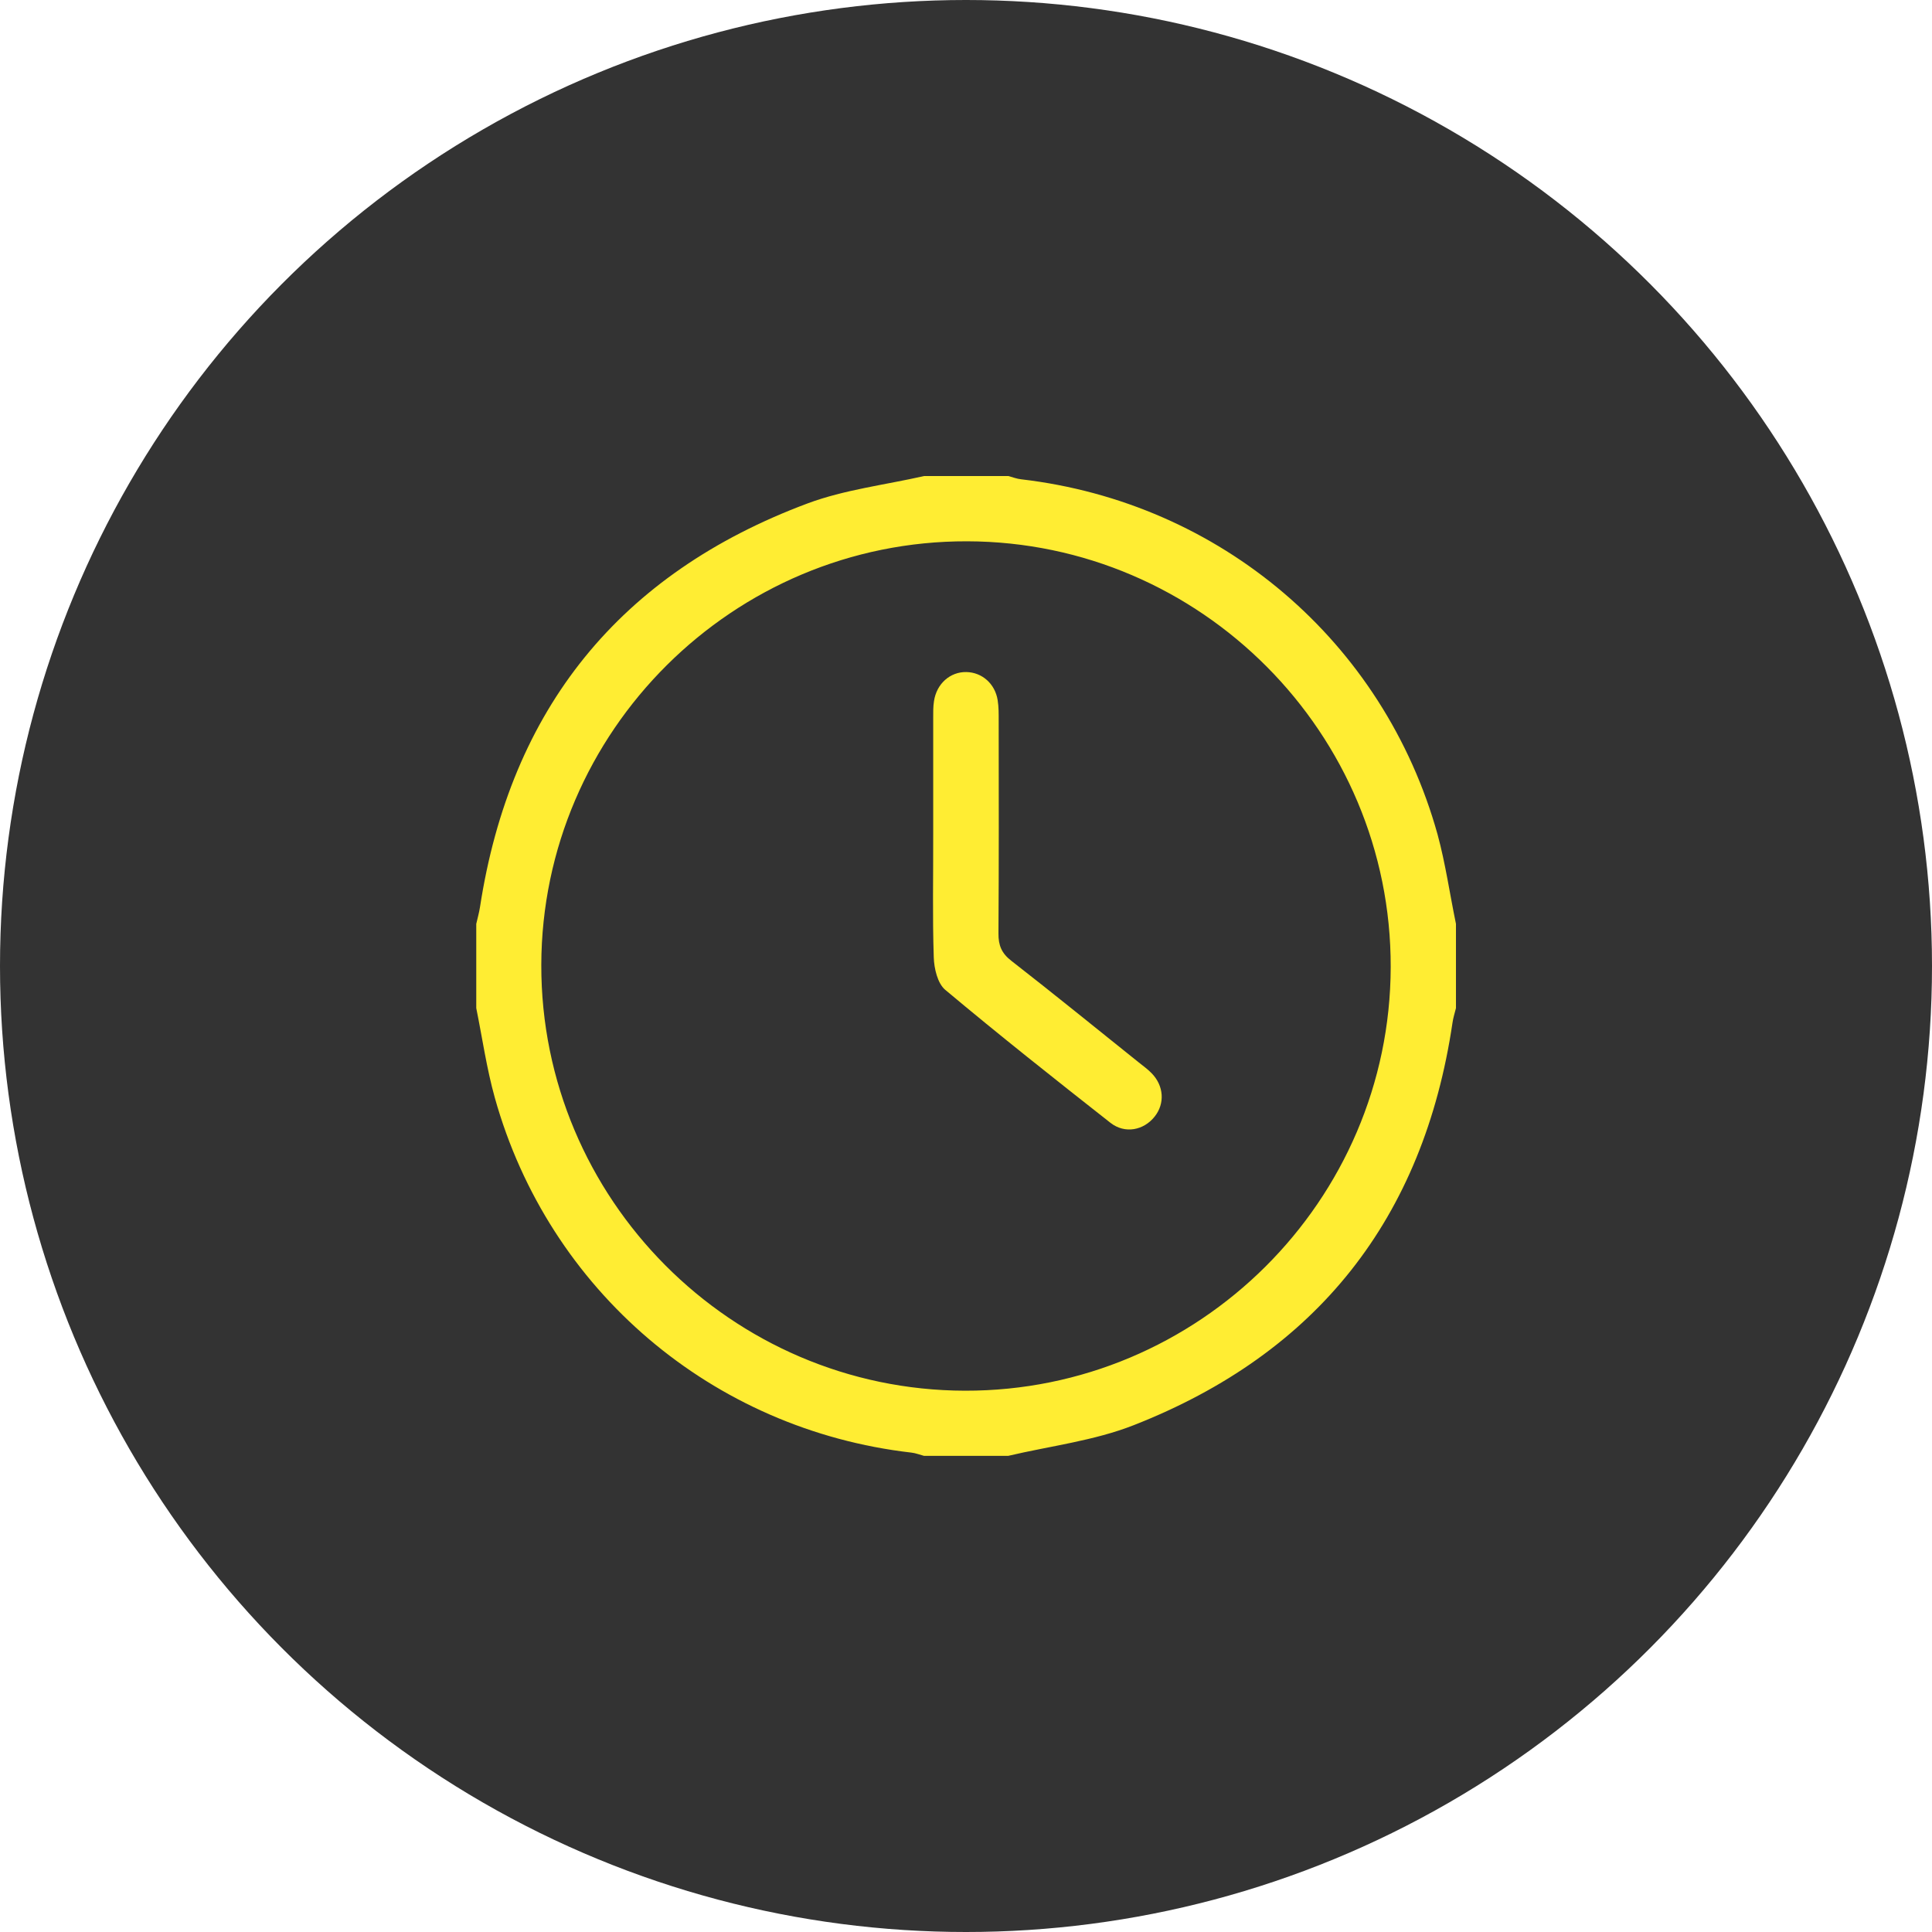 <?xml version="1.0" encoding="UTF-8"?> <!-- Generator: Adobe Illustrator 26.3.1, SVG Export Plug-In . SVG Version: 6.00 Build 0) --> <svg xmlns="http://www.w3.org/2000/svg" xmlns:xlink="http://www.w3.org/1999/xlink" x="0px" y="0px" viewBox="0 0 172 172" style="enable-background:new 0 0 172 172;" xml:space="preserve"> <style type="text/css"> .st0{fill:#333333;} .st1{display:none;} .st2{display:inline;} .st3{fill:#FFED33;} </style> <g id="Слой_2"> <circle class="st0" cx="86" cy="86" r="86"></circle> </g> <g id="Слой_10" class="st1"> <g class="st2"> <path class="st3" d="M131.3,50.58c-0.11,1.64-0.25,3.28-0.33,4.93c-0.15,2.89-0.26,5.77-0.4,8.66c-0.06,1.19-0.39,2.25-1.42,2.99 c-1.14,0.81-2.26,0.83-3.3-0.12c-1.31-1.19-2.55-2.45-3.8-3.7c-0.25-0.25-0.43-0.56-0.86-1.13c-0.34,0.52-0.49,0.86-0.73,1.11 c-11.61,11.62-23.22,23.23-34.83,34.84c-1.88,1.88-4.02,2.28-5.98,1.09c-0.5-0.3-0.94-0.71-1.36-1.12 c-4.39-4.37-8.76-8.75-13.14-13.13c-0.23-0.23-0.41-0.5-0.65-0.8c-0.35,0.33-0.59,0.53-0.81,0.75c-4.61,4.61-9.23,9.2-13.82,13.83 c-1.39,1.4-2.97,2.23-4.92,1.62c-2.05-0.64-3.46-2.09-4.08-4.18c-0.4-1.36-0.04-2.63,0.77-3.76c0.26-0.36,0.58-0.67,0.89-0.98 c6.05-6.05,12.1-12.09,18.15-18.13c2.48-2.47,4.97-2.47,7.46,0.02c4.38,4.38,8.76,8.75,13.14,13.13c0.23,0.23,0.46,0.44,0.6,0.58 c10.67-10.64,21.29-21.24,32.04-31.97c-1.41-1.37-2.87-2.74-4.27-4.17c-1.16-1.19-1.24-2.46-0.33-3.67c0.6-0.8,1.46-1.06,2.4-1.1 c3.5-0.18,7.01-0.35,10.51-0.52c1.74-0.08,3.48-0.11,5.21-0.24c1.8-0.13,3.19,0.36,3.86,2.18C131.3,48.58,131.3,49.58,131.3,50.58 z"></path> <path class="st3" d="M121.2,70.3c0.89,0.46,1.15,1.14,1.14,2.1c-0.03,15.77-0.02,31.53-0.02,47.3c0,0.29,0.01,0.59-0.01,0.88 c-0.07,1.06-0.6,1.69-1.64,1.7c-3.77,0.03-7.54,0.03-11.31,0c-1.04-0.01-1.57-0.64-1.63-1.7c-0.01-0.24-0.01-0.47-0.01-0.71 c0-11.73,0-23.46-0.01-35.18c0-0.67,0.19-1.14,0.67-1.62c4.08-4.05,8.14-8.12,12.2-12.18C120.79,70.68,121.01,70.49,121.2,70.3z"></path> <path class="st3" d="M102.07,89.71c0,0.26,0,0.53,0,0.79c0,9.79,0,19.58,0,29.37c0,1.92-0.5,2.43-2.39,2.43c-3.33,0-6.66,0-10,0 c-1.75,0-2.27-0.53-2.27-2.27c0-5.16,0.01-10.32-0.01-15.48c0-0.59,0.16-0.97,0.66-1.3c0.53-0.36,0.99-0.83,1.45-1.29 c3.9-3.89,7.8-7.79,11.69-11.7c0.22-0.22,0.33-0.55,0.49-0.84C101.83,89.52,101.95,89.62,102.07,89.71z"></path> <path class="st3" d="M67.17,94.68c1.89,1.89,3.62,3.62,5.35,5.35c0.94,0.94,1.86,1.89,2.83,2.79c1.57,1.44,3.43,2.25,5.55,2.47 c0.26,0.03,0.52,0.07,0.82,0.11c0.02,0.29,0.04,0.55,0.04,0.81c0,4.63,0,9.25,0,13.88c0,1.68-0.53,2.22-2.22,2.22 c-3.42,0.01-6.84,0.01-10.25,0c-1.57,0-2.16-0.57-2.16-2.12c-0.01-8.25,0-16.5,0-24.75C67.13,95.26,67.15,95.1,67.17,94.68z"></path> <path class="st3" d="M46.87,105.97c3.04-0.25,5.3-1.73,7.29-3.79c2.33-2.41,4.73-4.76,7.25-7.28c0.03,0.46,0.07,0.73,0.07,1 c0,8.05,0,16.1,0,24.15c0,1.74-0.51,2.25-2.27,2.26c-3.36,0-6.72,0.01-10.08,0c-1.74,0-2.24-0.51-2.25-2.27c0-4.36,0-8.73,0-13.09 C46.87,106.65,46.87,106.36,46.87,105.97z"></path> </g> </g> <g id="Слой_11"> <g> <path class="st3" d="M129.62,82.25c0,2.5,0,5,0,7.5c-0.11,0.44-0.25,0.87-0.31,1.31c-2.58,17.4-12.04,29.41-28.38,35.82 c-3.54,1.39-7.44,1.85-11.17,2.73c-2.5,0-5,0-7.5,0c-0.38-0.1-0.75-0.25-1.13-0.29c-17.7-2.04-32.28-14.42-37.08-31.6 c-0.73-2.61-1.11-5.31-1.65-7.97c0-2.5,0-5,0-7.5c0.11-0.49,0.25-0.98,0.33-1.48c2.71-17.67,12.45-29.71,29.16-35.95 c3.3-1.23,6.91-1.65,10.38-2.44c2.5,0,5,0,7.5,0c0.38,0.1,0.75,0.25,1.14,0.29c17.73,2.06,32.28,14.42,37.07,31.61 C128.69,76.89,129.07,79.59,129.62,82.25z M85.9,123.81c20.82,0.05,37.86-16.9,37.91-37.71c0.05-20.82-16.9-37.86-37.71-37.91 C65.28,48.14,48.24,65.1,48.19,85.9C48.15,106.72,65.1,123.76,85.9,123.81z"></path> <path class="st3" d="M83.08,74.33c0-3.46,0-6.92,0-10.38c0-0.51-0.01-1.03,0.07-1.53c0.23-1.55,1.44-2.62,2.89-2.59 c1.39,0.03,2.55,1.04,2.78,2.51c0.1,0.61,0.09,1.24,0.09,1.87c0.01,6.3,0.02,12.6-0.02,18.89c-0.01,1.06,0.28,1.77,1.15,2.44 c3.8,2.96,7.54,6,11.31,9.02c0.4,0.32,0.82,0.62,1.17,0.98c1.1,1.12,1.2,2.7,0.28,3.86c-0.97,1.23-2.65,1.57-3.94,0.56 c-4.95-3.89-9.89-7.8-14.71-11.84c-0.68-0.57-0.99-1.9-1.02-2.89C83.01,81.59,83.09,77.96,83.08,74.33z"></path> </g> </g> <g id="Слой_12" class="st1"> <g class="st2"> <path class="st3" d="M129.57,55.54c0,0.68,0,1.36,0,2.04c-0.44,2.32-1.87,3.98-3.49,5.59c-6.71,6.65-13.37,13.35-20.06,20.02 c-0.23,0.23-0.57,0.36-0.89,0.56c0.45,0.47,0.65,0.7,0.87,0.91c7,7,14,14,21,21.01c2.97,2.97,2.98,6.46,0.02,9.43 c-3.85,3.85-7.72,7.68-11.54,11.57c-1.33,1.36-2.71,2.56-4.64,2.96c-0.57,0-1.14,0-1.7,0c-1.91-0.41-3.29-1.62-4.63-2.97 c-6.73-6.78-13.5-13.53-20.26-20.28c-0.22-0.22-0.44-0.42-0.7-0.67c-0.26,0.25-0.49,0.46-0.7,0.68 c-4.75,4.75-9.5,9.51-14.26,14.25c-0.4,0.39-0.84,0.79-1.34,1.01c-6.18,2.68-12.37,5.33-18.56,7.98c-0.57,0-1.14,0-1.7,0 c-0.5-0.19-1.02-0.33-1.5-0.57c-1.7-0.82-2.61-2.27-3.1-4.03c0-0.62,0-1.25,0-1.87c0.21-0.52,0.41-1.04,0.63-1.55 c2.38-5.48,4.76-10.96,7.17-16.43c0.28-0.63,0.69-1.24,1.18-1.73c4.73-4.77,9.49-9.52,14.25-14.27c0.22-0.22,0.5-0.37,1.02-0.74 c-0.48-0.32-0.78-0.46-0.99-0.67C58.88,81,52.14,74.22,45.35,67.49c-1.35-1.34-2.57-2.7-2.97-4.63c0-0.57,0-1.14,0-1.7 c0.37-1.38,0.95-2.63,2-3.67c4.25-4.21,8.47-8.46,12.72-12.68c0.52-0.51,1.11-0.99,1.75-1.33c2.46-1.29,5.18-0.78,7.3,1.34 C73.22,51.88,80.28,58.94,87.34,66c0.23,0.23,0.47,0.45,0.81,0.78c0.28-0.34,0.48-0.62,0.72-0.86 c6.68-6.69,13.37-13.35,20.02-20.06c1.59-1.6,3.24-3,5.52-3.43c0.68,0,1.36,0,2.04,0c2.29,0.43,3.98,1.79,5.52,3.44 c1.32,1.41,2.68,2.78,4.09,4.09C127.74,51.52,129.14,53.22,129.57,55.54z M105.47,91.44c-1.46,1.47-2.88,2.93-4.34,4.36 c-0.77,0.76-1.72,0.98-2.75,0.58c-0.95-0.38-1.49-1.12-1.6-2.13c-0.09-0.88,0.27-1.59,0.89-2.2c1.41-1.39,2.81-2.79,4.16-4.14 c-2.38-2.39-4.7-4.71-7.06-7.08c-1.38,1.38-2.79,2.82-4.23,4.23c-1.12,1.1-2.72,1.1-3.73,0.06c-0.98-1.02-0.95-2.57,0.12-3.67 c1.23-1.26,2.48-2.49,3.73-3.74c0.19-0.19,0.37-0.4,0.47-0.51c-2.37-2.38-4.66-4.7-7-7.04c-0.18,0.17-0.38,0.35-0.58,0.55 c-1.19,1.18-2.36,2.37-3.55,3.55c-1.24,1.22-2.78,1.29-3.85,0.2c-1.05-1.07-0.96-2.59,0.22-3.78c0.84-0.85,1.68-1.69,2.53-2.53 c0.56-0.55,1.13-1.08,1.57-1.5c-2.42-2.46-4.72-4.79-7.07-7.17c-1.41,1.42-2.83,2.89-4.29,4.32c-0.77,0.76-1.72,0.98-2.75,0.57 c-0.95-0.38-1.49-1.12-1.59-2.14c-0.09-0.88,0.27-1.59,0.89-2.2c1.41-1.39,2.81-2.79,4.28-4.25c-2.47-2.45-4.86-4.83-7.26-7.2 c-0.93-0.92-1.25-0.92-2.17,0c-4.05,4.05-8.11,8.1-12.16,12.16c-1.17,1.17-1.17,1.36,0,2.53c20.06,20.06,40.13,40.13,60.19,60.19 c0.2,0.2,0.39,0.41,0.6,0.6c0.64,0.59,1.07,0.61,1.69-0.01c4.28-4.27,8.55-8.54,12.82-12.82c0.64-0.64,0.59-1.08-0.13-1.81 c-2.04-2.05-4.1-4.09-6.14-6.14c-0.38-0.38-0.7-0.82-1.08-1.27c-0.35,0.33-0.55,0.51-0.75,0.71c-1.23,1.22-2.44,2.46-3.68,3.67 c-1.13,1.11-2.7,1.13-3.72,0.09c-1.03-1.04-0.97-2.57,0.15-3.72c0.28-0.29,0.56-0.56,0.84-0.84c1.14-1.13,2.28-2.26,3.38-3.36 C110.16,96.15,107.86,93.84,105.47,91.44z M119.09,62.86c1.56-1.55,3.16-3.09,4.69-4.68c0.95-0.98,0.93-2.29-0.03-3.28 c-2.18-2.23-4.39-4.43-6.62-6.62c-1.04-1.02-2.36-1.01-3.41,0.01c-1.3,1.26-2.56,2.57-3.86,3.84c-0.28,0.27-0.67,0.42-0.93,0.58 C112.48,56.25,115.76,59.54,119.09,62.86z M94.77,73.26c4.54-4.53,9.08-9.07,13.54-13.53c-0.93-0.94-1.94-1.97-2.88-2.92 c-4.51,4.51-9.05,9.04-13.57,13.55C92.83,71.34,93.85,72.35,94.77,73.26z M101.6,80.07c4.52-4.52,9.06-9.06,13.53-13.53 c-0.93-0.94-1.94-1.96-2.89-2.93c-4.52,4.51-9.06,9.04-13.57,13.54C99.64,78.12,100.66,79.14,101.6,80.07z M59.4,108.64 c4.53-4.52,9.04-9.02,13.47-13.45c-0.94-0.95-1.95-1.97-2.92-2.94c-4.47,4.47-8.97,8.98-13.47,13.48 C57.45,106.7,58.48,107.72,59.4,108.64z M66.24,115.51c4.53-4.53,9.03-9.04,13.44-13.45c-0.97-0.97-2.01-2-2.96-2.95 c-4.44,4.43-8.95,8.93-13.45,13.41C64.26,113.51,65.27,114.53,66.24,115.51z M53.51,110.26c-0.7,1.6-1.42,3.2-2.09,4.82 c-0.09,0.21-0.01,0.61,0.15,0.78c1.5,1.55,3.03,3.06,4.56,4.57c0.15,0.15,0.47,0.3,0.63,0.24c1.69-0.71,3.35-1.45,4.97-2.16 C58.98,115.74,56.27,113.03,53.51,110.26z M49,120.6c-0.49,1.13-0.93,2.17-1.38,3.2c-0.17,0.39-0.11,0.8,0.36,0.63 c1.15-0.4,2.26-0.94,3.4-1.42C50.55,122.17,49.82,121.43,49,120.6z"></path> </g> </g> <g id="Слой_13" class="st1"> <g class="st2"> <path class="st3" d="M124.07,83.11c-0.06,0.98-0.11,1.86-0.17,2.75c-0.27,3.91-0.46,7.83-0.18,11.75 c0.08,1.17,0.26,2.34,0.48,3.49c0.21,1.12,0.6,2.2,1.36,3.04c-6.74,3.79-12.29,8.99-17.58,14.49c-6.46,6.7-12.11,14.05-16.9,22.04 c-0.08,0.13-0.16,0.25-0.28,0.42c-0.16-0.15-0.32-0.28-0.46-0.43c-2.45-2.49-4.95-4.93-7.33-7.49 c-4.32-4.64-9.29-8.41-14.91-11.32c-1.29-0.67-2.57-1.36-3.95-2.09c5.51-3.53,10.95-7.03,16.45-10.56 c2.98,5.36,5.93,10.67,8.94,16.07c0.14-0.28,0.24-0.46,0.33-0.65c4.54-9.45,9.79-18.46,16.33-26.69 c3.37-4.24,7.06-8.16,11.48-11.34c1.81-1.3,3.72-2.42,5.78-3.28C123.64,83.26,123.81,83.2,124.07,83.11z"></path> <path class="st3" d="M58.6,60.4c0-1.78,0-3.51,0-5.25c0-0.52-0.01-1.05,0-1.57c0.02-1.45,1.02-2.45,2.48-2.46 c3.47-0.01,6.95,0,10.42,0c0.35,0,0.7,0,1.11,0c0-0.25,0-0.45,0-0.65c0-3.73,0-7.47,0-11.2c0-4.62,3.37-7.99,8-7.97 c1.25,0.01,2.52-0.02,3.73,0.23c3.45,0.72,5.95,3.85,5.97,7.37c0.03,3.83,0.01,7.66,0.01,11.48c0,0.22,0,0.44,0,0.73 c0.26,0,0.48,0,0.69,0c3.34,0,6.68,0,10.03,0c1.68,0,2.63,0.95,2.63,2.64c0,2.04,0,4.07,0,6.11c0,0.16-0.02,0.33-0.03,0.53 C88.64,60.4,73.66,60.4,58.6,60.4z M84.86,44.01c-0.01-1.78-1.44-3.19-3.21-3.19c-1.8,0-3.23,1.46-3.2,3.25 c0.02,1.76,1.47,3.17,3.24,3.16C83.46,47.22,84.88,45.79,84.86,44.01z"></path> <path class="st3" d="M69.78,41.35c0,1.88,0,3.67,0,5.53c-0.24,0-0.46,0-0.68,0c-4.29,0-8.59,0-12.88,0 c-1.12,0-2.19,0.22-3.14,0.84c-1.29,0.85-1.99,2.01-1.99,3.6c0.02,5.57,0.01,11.13,0.01,16.7c0,18.94,0.03,37.87-0.03,56.81 c-0.01,3.17,2.58,4.72,4.67,4.73c4.39,0.02,8.78,0,13.16,0.03c0.33,0,0.7,0.11,0.98,0.28c2.31,1.41,4.52,2.98,6.56,4.77 c0.14,0.12,0.29,0.21,0.44,0.32c-0.03,0.06-0.06,0.11-0.09,0.17c-0.2,0-0.39,0-0.59,0c-8.09,0-16.17,0-24.26,0 c-1.87,0-3.53-0.54-4.82-1.98c-0.68-0.76-1.07-1.66-1.08-2.69c0-0.24-0.01-0.49-0.01-0.73c0-27.66,0-55.32,0-82.98 c0-3.06,2.03-5.2,5.1-5.38c0.35-0.02,0.71-0.03,1.06-0.03c5.62,0,11.24,0,16.86,0C69.29,41.35,69.51,41.35,69.78,41.35z"></path> <path class="st3" d="M111.27,84.98c0-0.28,0-0.48,0-0.68c0-10.81-0.07-21.62,0.04-32.43c0.04-3.43-2.59-5-5.01-4.99 c-4.01,0.01-8.03,0-12.04,0c-0.22,0-0.44,0-0.69,0c0-1.86,0-3.66,0-5.5c0.19-0.01,0.35-0.03,0.51-0.03c5.45,0,10.9,0,16.35,0 c1.48,0,2.85,0.34,4.03,1.26c1.21,0.94,1.85,2.15,1.85,3.71c-0.01,11.31-0.01,22.63,0,33.94c0,0.36-0.12,0.57-0.39,0.8 C114.4,82.33,112.88,83.62,111.27,84.98z"></path> <path class="st3" d="M116.32,118.97c0,1.46,0,2.81,0,4.15c0,2.22,0,4.44,0,6.66c0,2.68-1.5,4.56-4.13,5.15 c-0.52,0.12-1.07,0.19-1.61,0.19c-2.91,0.02-5.82,0.01-8.74,0.01c-0.11,0-0.21-0.02-0.39-0.03c0.1-0.17,0.17-0.3,0.25-0.4 c1.24-1.57,2.49-3.13,3.71-4.7c0.24-0.31,0.49-0.44,0.89-0.43c1.07,0.03,2.07-0.24,2.97-0.82c1.29-0.85,2.08-2.03,1.95-3.6 c-0.09-1.17,0.27-2,1.16-2.74c1.22-1.01,2.37-2.11,3.55-3.17C116.04,119.16,116.13,119.11,116.32,118.97z"></path> <path class="st3" d="M59.95,90.39c0-0.69,0-1.36,0-2.07c14.34,0,28.66,0,43.01,0c0,0.69,0,1.36,0,2.07 C88.63,90.39,74.31,90.39,59.95,90.39z"></path> <path class="st3" d="M102.95,81.98c0,0.72,0,1.38,0,2.08c-14.34,0-28.64,0-42.99,0c0-0.69,0-1.37,0-2.08 C74.29,81.98,88.6,81.98,102.95,81.98z"></path> <path class="st3" d="M59.95,96.7c0-0.69,0-1.35,0-2.06c14.32,0,28.63,0,42.98,0c0,0.66,0,1.34,0,2.06 C88.63,96.7,74.3,96.7,59.95,96.7z"></path> <path class="st3" d="M59.95,72.96c0-0.7,0-1.37,0-2.07c5.08,0,10.14,0,15.24,0c0,0.69,0,1.36,0,2.07 C70.12,72.96,65.07,72.96,59.95,72.96z"></path> <path class="st3" d="M75.2,75.79c0,0.7,0,1.37,0,2.07c-5.07,0-10.14,0-15.24,0c0-0.69,0-1.36,0-2.07 C65.03,75.79,70.08,75.79,75.2,75.79z"></path> </g> </g> <g id="Слой_14" class="st1"> <g class="st2"> <path class="st3" d="M87.26,32.74c0.56,0.17,1.12,0.32,1.67,0.5c5.55,1.88,8.32,7.9,6.12,13.34c-0.1,0.25-0.2,0.51-0.28,0.71 c1.88,0.86,3.78,1.55,5.51,2.56c9.92,5.77,15.24,14.42,15.54,25.91c0.2,7.72,0.04,15.45,0.04,23.17c0,4.38,2.45,7,6.83,7.31 c1.78,0.13,3.16,1.47,3.17,3.26c0.04,4.49,0.04,8.98,0,13.46c-0.02,2-1.5,3.32-3.64,3.32c-7.38,0.01-14.75,0-22.13,0 c-0.86,0-1.73,0-2.52,0c-0.14,1.49-0.1,2.94-0.45,4.28c-1.26,4.91-4.43,7.89-9.42,8.9c-0.16,0.03-0.32,0.12-0.47,0.18 c-0.97,0-1.95,0-2.92,0c-1.09-0.34-2.22-0.57-3.25-1.03c-4.42-1.95-7.08-6.21-6.97-11.05c0.01-0.38,0-0.76,0-1.29 c-0.34,0-0.7,0-1.07,0c-7.8,0-15.59,0-23.39,0c-2.68,0-3.94-1.27-3.95-3.97c0-4.14-0.01-8.28,0-12.42c0-2.25,1.27-3.55,3.52-3.66 c3.73-0.17,6.48-3.03,6.49-6.81c0.02-7.62-0.08-15.24,0.03-22.86c0.16-11.21,5.01-19.92,14.44-25.99c2.03-1.3,4.32-2.19,6.57-3.31 c-0.22-0.71-0.58-1.57-0.76-2.47c-1.08-5.37,2.15-10.43,7.47-11.79c0.29-0.07,0.58-0.18,0.87-0.28 C85.31,32.74,86.29,32.74,87.26,32.74z M119.21,119.56c0-2.23,0.02-4.38-0.03-6.53c-0.01-0.25-0.38-0.61-0.66-0.71 c-5.82-2.02-9.32-6.9-9.33-13.07c-0.01-7.52,0-15.03-0.01-22.55c0-1.08-0.06-2.16-0.18-3.23c-1.69-15.55-18.38-25.18-32.58-18.63 c-9,4.15-13.7,11.48-13.97,21.37c-0.21,7.72-0.03,15.45-0.05,23.18c-0.02,6.03-3.59,10.97-9.27,12.9c-0.25,0.09-0.49,0.2-0.7,0.29 c0,2.37,0,4.65,0,6.99C74.68,119.56,96.87,119.56,119.21,119.56z M90.47,126.36c-3.14,0-6.28,0-9.39,0 c-0.67,2.32,0.08,4.5,1.93,5.75c1.8,1.21,4.15,1.14,5.84-0.18C90.59,130.56,91.23,128.4,90.47,126.36z M85.84,46.1 c1.81-0.02,3.3-1.54,3.3-3.35c-0.01-1.85-1.58-3.37-3.43-3.32c-1.8,0.05-3.28,1.6-3.24,3.41C82.49,44.64,84.03,46.12,85.84,46.1z"></path> <path class="st3" d="M85.33,59.47c2.21-0.03,3.76,1.29,3.81,3.25c0.05,1.97-1.42,3.35-3.64,3.43c-5.39,0.21-9.49,4.38-9.72,9.9 c-0.09,2.04-1.51,3.49-3.41,3.45c-1.89-0.03-3.35-1.55-3.25-3.58c0.07-1.45,0.25-2.92,0.63-4.31 C71.66,64.63,78.19,59.58,85.33,59.47z"></path> </g> </g> <g id="Слой_15" class="st1"> <g class="st2"> <path class="st3" d="M61.15,127.43c-3.72-6.57-7.4-13.05-11.07-19.53c0.09-0.12,0.13-0.23,0.22-0.28 c5.77-3.32,11.53-6.68,17.34-9.94c3.36-1.88,6.83-2.11,10.56-0.78c5.69,2.02,11.49,3.72,17.24,5.54c0.72,0.23,1.49,0.3,2.22,0.49 c2.31,0.59,3.67,2.73,3.16,4.93c-0.53,2.26-2.51,3.49-4.93,2.89c-4.22-1.04-8.41-2.17-12.61-3.28c-1.7-0.45-2.66-0.14-2.95,1.01 c-0.31,1.19,0.33,1.96,2.01,2.38c5.02,1.26,10.02,2.59,15.06,3.75c3.93,0.9,7.69,0.23,11.19-1.83c5-2.93,9.97-5.91,15.04-8.71 c2-1.11,4.23-1.83,6.4-2.61c0.72-0.26,1.57-0.22,2.36-0.19c1.99,0.07,3.39,1.21,3.89,3.04c0.56,2.09-0.1,4.17-1.73,5.19 c-4.33,2.71-8.67,5.4-13.01,8.09c-5.75,3.57-11.58,7.03-17.23,10.76c-3.98,2.62-8.01,3.16-12.61,2.04 c-8.22-2.01-16.52-3.71-24.8-5.49c-0.57-0.12-1.3,0.04-1.84,0.3C63.76,125.85,62.54,126.63,61.15,127.43z"></path> <path class="st3" d="M85.96,90.72c-3.52,0-7.03,0.01-10.55,0c-3.12-0.01-4.59-1.58-4.69-4.68c-0.23-6.47,2.5-11.3,8.08-14.41 c9.14-5.1,21.01,0.88,22.38,11.23c0.19,1.42,0.14,2.9,0.03,4.34c-0.16,2.07-1.93,3.49-4.26,3.51c-3.33,0.03-6.67,0.01-10,0.01 C86.61,90.72,86.28,90.72,85.96,90.72z"></path> <path class="st3" d="M42.84,103.05c0.37,0.41,0.84,0.78,1.12,1.27c2.71,4.74,5.4,9.5,8.09,14.26c2.78,4.91,5.56,9.83,8.33,14.74 c0.82,1.46,0.71,1.88-0.72,2.69c-1.6,0.91-3.21,1.82-4.82,2.72c-1.16,0.64-1.68,0.52-2.31-0.6c-5.55-9.79-11.09-19.58-16.62-29.38 c-0.65-1.15-0.51-1.67,0.6-2.31c1.69-0.98,3.39-1.94,5.1-2.89C41.92,103.37,42.27,103.27,42.84,103.05z M43.35,108.93 c0.01-1.15-0.91-2.07-2.06-2.07c-1.1,0-2.02,0.87-2.06,1.96c-0.04,1.13,0.88,2.1,2.01,2.13 C42.37,110.99,43.33,110.06,43.35,108.93z"></path> <path class="st3" d="M85.95,68.41c-4.25-0.03-7.75-3.56-7.74-7.8c0.01-4.26,3.5-7.74,7.77-7.75c4.31-0.01,7.85,3.56,7.79,7.84 C93.72,64.98,90.2,68.44,85.95,68.41z"></path> <path class="st3" d="M70.17,74.89c-1.63,2.55-2.63,5.39-2.95,8.48c-0.17,0.04-0.3,0.11-0.44,0.11c-4.17,0.01-8.34,0.03-12.5,0 c-1.79-0.01-2.95-1.57-2.52-3.25c1.98-7.69,12.37-10.88,18.26-5.61C70.07,74.66,70.09,74.74,70.17,74.89z"></path> <path class="st3" d="M104.77,83.42c-0.33-3.17-1.33-5.97-3.01-8.61c2.17-1.9,4.67-2.77,7.48-2.79c4.84-0.03,9.21,3.08,10.82,7.64 c0.76,2.16-0.36,3.81-2.62,3.82c-3.91,0.02-7.83,0.01-11.74,0C105.41,83.48,105.13,83.44,104.77,83.42z"></path> <path class="st3" d="M79.78,48.91c0.5-1.81,0.9-3.51,1.44-5.15c0.3-0.92,0.08-1.45-0.68-2c-1.32-0.96-2.56-2.02-3.81-3.06 c-0.22-0.18-0.32-0.51-0.47-0.76c0.28-0.12,0.56-0.33,0.84-0.35c1.74-0.11,3.47-0.21,5.21-0.24c0.69-0.01,1.04-0.27,1.26-0.91 c0.57-1.6,1.18-3.19,1.8-4.77c0.12-0.3,0.4-0.54,0.61-0.81c0.22,0.26,0.52,0.48,0.64,0.78c0.64,1.61,1.26,3.24,1.84,4.87 c0.21,0.6,0.55,0.83,1.2,0.84c1.74,0.03,3.48,0.13,5.21,0.24c0.3,0.02,0.58,0.2,0.87,0.31c-0.17,0.29-0.28,0.65-0.52,0.85 c-1.33,1.11-2.69,2.21-4.06,3.27c-0.5,0.39-0.64,0.75-0.45,1.38c0.51,1.66,0.94,3.34,1.36,5.03c0.08,0.3-0.05,0.66-0.09,0.99 c-0.29-0.09-0.62-0.11-0.87-0.27c-1.44-0.91-2.87-1.83-4.27-2.8c-0.59-0.41-1.05-0.43-1.66-0.01c-1.46,1.01-2.96,1.96-4.45,2.92 c-0.19,0.12-0.5,0.22-0.68,0.15C79.89,49.35,79.84,49.03,79.78,48.91z"></path> <path class="st3" d="M56.91,47.46c-0.19-0.22-0.4-0.55-0.68-0.78c-1.32-1.08-2.66-2.13-3.97-3.22c-0.25-0.21-0.37-0.56-0.55-0.84 c0.32-0.11,0.64-0.29,0.97-0.31c1.59-0.1,3.18-0.21,4.78-0.23c0.87-0.01,1.37-0.28,1.66-1.17c0.51-1.58,1.15-3.12,1.77-4.67 c0.11-0.26,0.39-0.45,0.59-0.67c0.2,0.23,0.47,0.43,0.57,0.7c0.64,1.61,1.27,3.23,1.85,4.87c0.23,0.65,0.6,0.9,1.27,0.92 c1.67,0.05,3.33,0.13,4.99,0.25c0.35,0.02,0.69,0.24,1.03,0.36c-0.22,0.3-0.39,0.66-0.67,0.9c-1.22,1.02-2.44,2.06-3.73,2.99 c-0.73,0.52-0.81,1.05-0.57,1.84c0.49,1.59,0.9,3.2,1.31,4.82c0.07,0.27-0.04,0.58-0.07,0.88c-0.29-0.07-0.63-0.07-0.88-0.22 c-1.47-0.93-2.93-1.87-4.36-2.86c-0.57-0.4-0.99-0.37-1.55,0.01c-1.43,0.99-2.9,1.92-4.37,2.85c-0.24,0.15-0.58,0.14-0.88,0.21 c-0.03-0.31-0.14-0.63-0.07-0.91c0.42-1.65,0.88-3.29,1.33-4.93C56.75,48.04,56.81,47.83,56.91,47.46z"></path> <path class="st3" d="M105.99,47.41c-0.16-0.18-0.36-0.47-0.62-0.68c-1.35-1.1-2.72-2.17-4.05-3.29c-0.24-0.2-0.34-0.56-0.5-0.85 c0.29-0.1,0.58-0.26,0.87-0.28c1.56-0.1,3.11-0.21,4.67-0.22c1,0,1.58-0.28,1.89-1.33c0.45-1.52,1.1-2.99,1.69-4.47 c0.11-0.27,0.37-0.49,0.55-0.73c0.22,0.25,0.54,0.46,0.65,0.75c0.63,1.58,1.26,3.16,1.81,4.77c0.24,0.7,0.63,0.96,1.34,0.98 c1.7,0.05,3.4,0.14,5.1,0.25c0.3,0.02,0.58,0.19,0.87,0.29c-0.17,0.29-0.27,0.65-0.52,0.85c-1.31,1.09-2.62,2.17-3.98,3.2 c-0.59,0.44-0.71,0.87-0.5,1.57c0.48,1.56,0.88,3.13,1.28,4.71c0.09,0.36,0.02,0.75,0.02,1.13c-0.39-0.11-0.82-0.15-1.15-0.36 c-1.35-0.84-2.71-1.69-4-2.62c-0.68-0.49-1.17-0.43-1.82,0.03c-1.36,0.96-2.77,1.85-4.18,2.74c-0.25,0.16-0.58,0.17-0.88,0.25 c-0.03-0.32-0.15-0.67-0.08-0.97c0.4-1.58,0.84-3.15,1.27-4.72C105.81,48.14,105.88,47.86,105.99,47.41z"></path> <path class="st3" d="M109.21,70.43c-3.22,0-5.81-2.59-5.8-5.8c0-3.21,2.6-5.79,5.82-5.78c3.22,0,5.8,2.58,5.79,5.8 C115.02,67.88,112.45,70.44,109.21,70.43z"></path> <path class="st3" d="M62.75,70.43c-3.23-0.01-5.79-2.59-5.78-5.81c0.02-3.22,2.59-5.78,5.82-5.77c3.21,0.01,5.8,2.61,5.79,5.82 C68.57,67.87,65.97,70.44,62.75,70.43z"></path> </g> </g> </svg> 